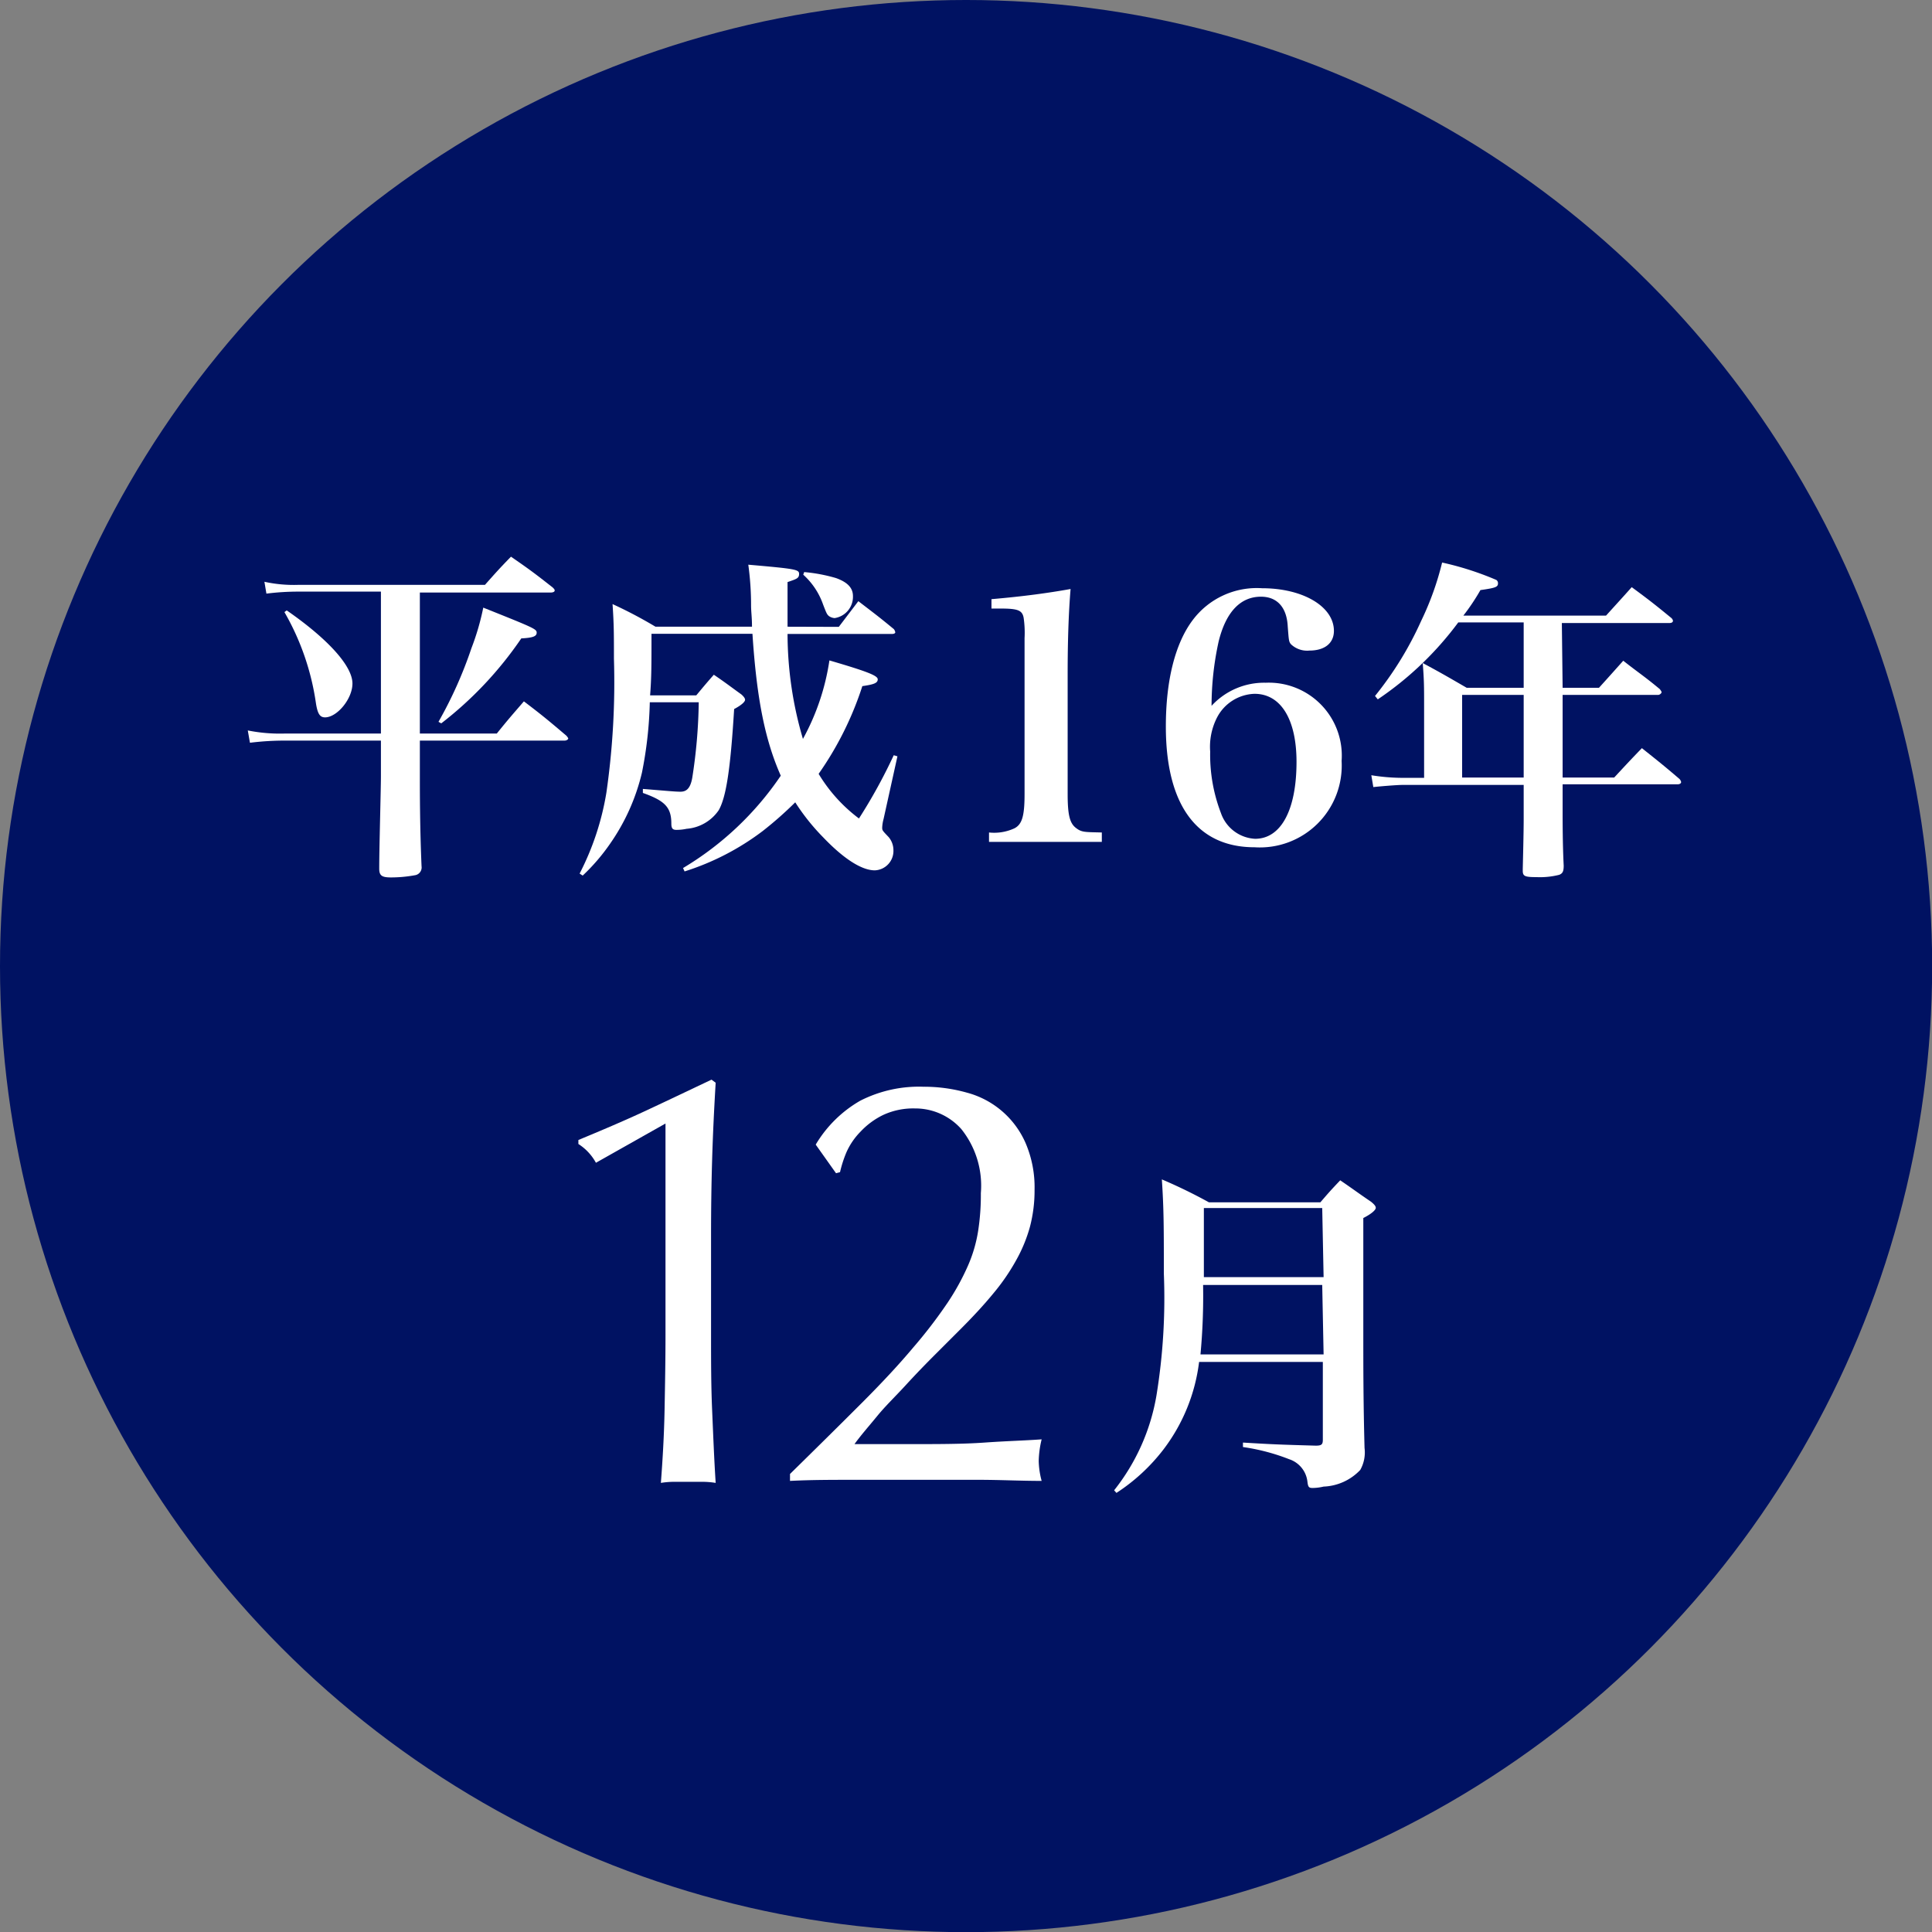 <svg xmlns="http://www.w3.org/2000/svg" viewBox="0 0 125.53 125.53" width="125.53" height="125.53"><rect x="0" y="0" width="125.53" height="125.53" fill="#808080" stroke="none"/><g id="レイヤー_2" data-name="レイヤー 2"><g id="レイヤー_1-2" data-name="レイヤー 1"><circle id="楕円形_506" data-name="楕円形 506" cx="62.77" cy="62.77" r="62.77" style="fill:#001262"/><g style="isolation:isolate"><path d="M27.28,47.66h5c.74-.92,1-1.21,1.76-2.09,1.21.92,1.58,1.23,2.77,2.24.07.09.11.14.11.18s-.09.13-.24.13h-9.4v2.31c0,1.1,0,3.28.11,5.86a.51.51,0,0,1-.39.57,8.76,8.76,0,0,1-1.59.15c-.59,0-.77-.11-.77-.57,0-1.36.11-5.19.11-6V48.12H18.57a18,18,0,0,0-2.33.14l-.14-.8a10.64,10.64,0,0,0,2.45.2h6.2V38.44H19.4a16.49,16.49,0,0,0-2.09.13l-.13-.77A8.86,8.86,0,0,0,19.4,38H31.51c.72-.81.94-1.06,1.69-1.83,1.19.82,1.54,1.08,2.71,2,.09.09.13.13.13.2s-.09.13-.27.13H27.28Zm-8.65-8c2.67,1.85,4.27,3.61,4.27,4.75,0,1-1,2.2-1.78,2.2-.33,0-.48-.22-.59-.9a16.54,16.54,0,0,0-2.05-5.94Zm9.86,7.24a27.21,27.21,0,0,0,2.14-4.78,16.33,16.33,0,0,0,.77-2.64c3.3,1.32,3.47,1.39,3.47,1.63s-.26.33-1,.37A24.08,24.08,0,0,1,28.67,47Z" style="fill:#fff"/><path d="M54.5,40.73l1.27-1.67c1,.77,1.32,1,2.31,1.82a.48.48,0,0,1,.09.2c0,.07-.09.11-.2.11h-6.8a24.24,24.24,0,0,0,1,6.82,15.17,15.17,0,0,0,1.72-5.1c2.57.75,3.14,1,3.14,1.23s-.22.33-1,.44a21.28,21.28,0,0,1-2.84,5.7,10.18,10.18,0,0,0,2.62,2.9,34.49,34.49,0,0,0,2.26-4.11l.24.07-.9,4.07a2.53,2.53,0,0,0-.09.55c0,.19,0,.19.42.63a1.33,1.33,0,0,1,.31.86,1.26,1.26,0,0,1-1.21,1.3c-.84,0-2-.73-3.34-2.13a13.93,13.93,0,0,1-1.83-2.29A23.91,23.91,0,0,1,49.55,54a16.76,16.76,0,0,1-5.07,2.62l-.1-.22a20.09,20.09,0,0,0,6.35-6c-1-2.26-1.56-4.91-1.84-9.22H42.33c0,2.07,0,2.84-.09,4h3c.49-.59.64-.77,1.14-1.34.78.53,1,.71,1.79,1.28.17.15.24.26.24.35s-.13.29-.71.6c-.24,3.93-.52,5.72-1,6.57a2.79,2.79,0,0,1-2.09,1.21,3.09,3.09,0,0,1-.66.07c-.24,0-.33-.09-.33-.4,0-1.07-.42-1.49-1.85-2l0-.26c1.62.13,2.09.18,2.44.18s.64-.16.77-.91a34.19,34.19,0,0,0,.42-4.9H42.22a26.11,26.11,0,0,1-.51,4.57,13.47,13.47,0,0,1-2.07,4.62,12.81,12.81,0,0,1-1.78,2.07l-.2-.13a17.68,17.68,0,0,0,1.74-5.26,50.3,50.3,0,0,0,.49-8.71c0-1.63,0-2.2-.09-3.54a28.84,28.84,0,0,1,2.79,1.47h6.27c0-.64-.06-.95-.06-1.41a19.18,19.18,0,0,0-.18-2.62c3.08.27,3.3.31,3.3.6s-.17.33-.75.53c0,.92,0,1.47,0,1.78s0,.46,0,1.12Zm-2.25-3.56a10.52,10.52,0,0,1,2.07.39c.75.27,1.1.64,1.1,1.17a1.4,1.4,0,0,1-1.19,1.43.75.75,0,0,1-.37-.13c-.13-.11-.16-.18-.38-.75a4.67,4.67,0,0,0-1.29-1.94Z" style="fill:#fff"/><path d="M64.26,54.09a3.14,3.14,0,0,0,1.65-.27c.51-.26.66-.83.66-2.24V41.46a6.68,6.68,0,0,0-.06-1.32c-.09-.49-.38-.6-1.5-.6h-.59v-.61c2.09-.18,3.69-.4,5.14-.66-.13,1.56-.19,3.41-.19,5.54v7.77c0,1.34.13,1.89.52,2.2s.58.28,1.7.31v.61H64.26Z" style="fill:#fff"/><path d="M82.24,44.36a4.74,4.74,0,0,1,4.93,5.08,5.32,5.32,0,0,1-5.66,5.61c-3.74,0-5.76-2.75-5.76-7.85,0-3,.61-5.39,1.73-6.89A5.2,5.2,0,0,1,82,38.22c2.66,0,4.67,1.19,4.67,2.77,0,.8-.6,1.28-1.59,1.28a1.52,1.52,0,0,1-1.21-.42c-.13-.17-.13-.24-.2-1.14-.06-1.26-.7-1.94-1.74-1.94-1.34,0-2.28,1-2.75,2.91a19.46,19.46,0,0,0-.46,4.18A4.64,4.64,0,0,1,82.24,44.36Zm-3.17,2.27a4.17,4.17,0,0,0-.44,2.2,10.56,10.56,0,0,0,.7,4,2.48,2.48,0,0,0,2.22,1.67c1.68,0,2.69-1.87,2.69-5,0-2.73-1-4.42-2.73-4.42A2.85,2.85,0,0,0,79.07,46.63Z" style="fill:#fff"/><path d="M101.53,44.69h2.36c.68-.75.9-1,1.58-1.76,1,.79,1.36,1,2.38,1.85.06.09.11.15.11.2s-.11.17-.22.17h-6.21v5.37h3.35c.77-.83,1-1.08,1.8-1.91,1.08.86,1.41,1.12,2.44,2a.44.44,0,0,1,.11.2c0,.09-.09.15-.24.15h-7.46v1.94c0,.33,0,2,.07,3.34,0,.38-.07.51-.29.6a5.09,5.09,0,0,1-1.47.15c-.77,0-.9-.06-.9-.42v-.11C99,54,99,53.56,99,53.05V51H91.1c-.31,0-1.43.09-1.87.14l-.13-.77a12.84,12.84,0,0,0,2,.17h1.43V45.86c0-1.21,0-1.68-.09-2.78,1.28.69,1.65.91,2.86,1.61H99V40.44H94.75a21.33,21.33,0,0,1-5.23,5l-.18-.22a22.23,22.23,0,0,0,3-4.88,19,19,0,0,0,1.36-3.79,19.68,19.68,0,0,1,3.52,1.13.25.25,0,0,1,.11.22c0,.24-.15.3-1.14.44A14,14,0,0,1,95.08,40h9.27c.55-.61,1.12-1.23,1.67-1.85,1.14.84,1.47,1.1,2.57,2a.33.33,0,0,1,.11.18c0,.09-.08.15-.22.15h-7ZM95,45.15v5.37h4V45.15Z" style="fill:#fff"/></g><g style="isolation:isolate"><path d="M77.91,88.49a11.74,11.74,0,0,1-2.31,5.68A12.23,12.23,0,0,1,72.54,97l-.15-.17a13.54,13.54,0,0,0,2.75-6.16,39.34,39.34,0,0,0,.48-7.92c0-2.93,0-4.21-.13-6.12a33.45,33.45,0,0,1,3.06,1.49h7.24c.54-.63.7-.81,1.29-1.43.88.6,1.13.8,2,1.39.22.18.31.29.31.4s-.2.35-.81.66v7.59c0,2.07,0,4.33.08,7.35a2.32,2.32,0,0,1-.28,1.43A3.46,3.46,0,0,1,86,96.59a3.23,3.23,0,0,1-.72.09c-.24,0-.29-.07-.33-.4a1.74,1.74,0,0,0-1.19-1.47,13.39,13.39,0,0,0-3-.79l0-.29c1.85.11,2.24.13,4.73.2.37,0,.46-.07.46-.38V88.49Zm8-5H78.17A41,41,0,0,1,78,88h8Zm0-5H78.22c0,1.63,0,1.63,0,4.49H86Z" style="fill:#fff"/></g><g style="isolation:isolate"><path d="M38.72,75.55a3.34,3.34,0,0,0-1.14-1.22v-.26C39,73.48,40.5,72.85,42,72.15s2.92-1.38,4.23-2l.27.2c-.1,1.67-.18,3.32-.23,5s-.07,3.29-.07,5v6.35c0,1.67,0,3.31.07,4.92s.13,3.19.23,4.73a5.42,5.42,0,0,0-.89-.07H43.83a5.42,5.42,0,0,0-.89.07c.12-1.57.21-3.15.24-4.75s.06-3.23.06-4.9V73Z" style="fill:#fff"/><path d="M55.89,71.52A8.41,8.41,0,0,1,60,70.61a10.26,10.26,0,0,1,2.81.38,5.78,5.78,0,0,1,3.84,3.31,7.3,7.3,0,0,1,.57,3,9.3,9.3,0,0,1-.3,2.41,9.75,9.75,0,0,1-.9,2.18,13.59,13.59,0,0,1-1.48,2.15c-.59.72-1.3,1.49-2.11,2.3l-1.67,1.67c-.63.63-1.27,1.29-1.92,2S57.54,91.34,57,92s-1.08,1.27-1.48,1.83h3.61c1.82,0,3.44,0,4.84-.1s2.64-.13,3.71-.21a6.39,6.39,0,0,0-.19,1.41,5.35,5.35,0,0,0,.19,1.29c-1.37,0-2.73-.07-4.07-.07H55.42c-1.36,0-2.72,0-4.09.07v-.45Q54,93.15,56,91.15t3.33-3.59a31.08,31.08,0,0,0,2.22-2.89,15.63,15.63,0,0,0,1.35-2.45,9.16,9.16,0,0,0,.66-2.28,15.32,15.32,0,0,0,.17-2.42,5.88,5.88,0,0,0-1.27-4.16,4,4,0,0,0-3-1.34,4.64,4.64,0,0,0-2.09.43,5,5,0,0,0-1.45,1.07A4.53,4.53,0,0,0,55,74.86a7.71,7.71,0,0,0-.42,1.3l-.26.07L53,74.37A8,8,0,0,1,55.89,71.52Z" style="fill:#fff"/></g></g></g></svg>